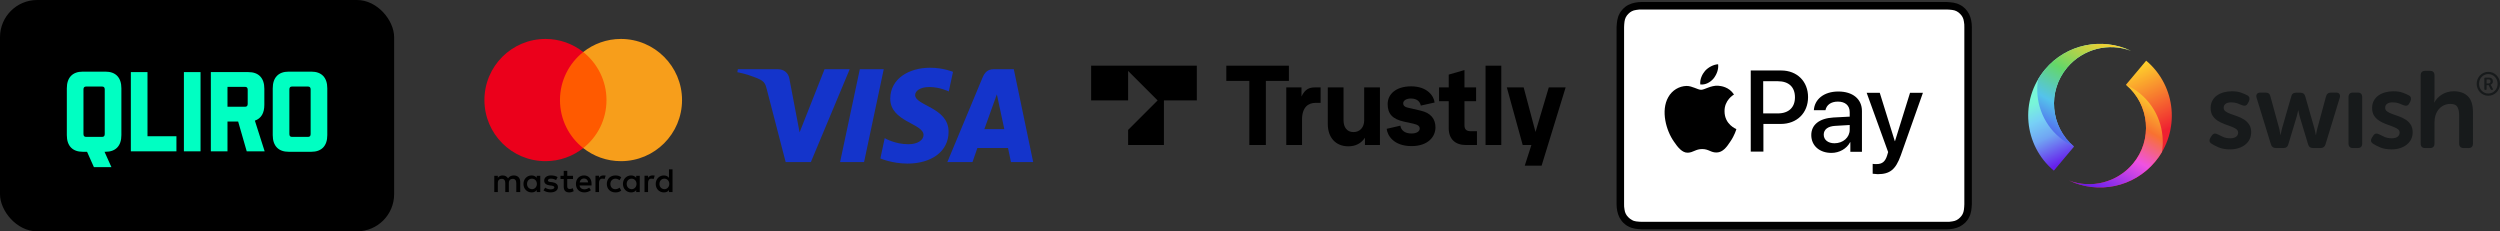 <?xml version="1.0" encoding="UTF-8"?><svg id="Lager_1" xmlns="http://www.w3.org/2000/svg" xmlns:xlink="http://www.w3.org/1999/xlink" viewBox="0 0 267.138 24.72"><rect x="0" y="0" width="267.138" height="24.72" fill="#333333" stroke="none"/><defs><style>.cls-1{fill:url(#Namnlös_övertoning_7);}.cls-1,.cls-2,.cls-3,.cls-4{fill-rule:evenodd;}.cls-2{fill:url(#Namnlös_övertoning_6);}.cls-3{fill:url(#Namnlös_övertoning_5);}.cls-4{fill:url(#Namnlös_övertoning_4);}.cls-5{fill:#f79e1b;}.cls-6{fill:#ff5a00;}.cls-7{fill:#1434cb;}.cls-8{fill:#fff;}.cls-9{fill:#00ffc2;}.cls-10{fill:#eb001b;}.cls-11{fill:#171a1b;}</style><linearGradient id="Namnlös_övertoning_7" x1="141.208" y1="40.227" x2="141.19" y2="40.273" gradientTransform="translate(-17540.106 6261.273) scale(125.821 -155.246)" gradientUnits="userSpaceOnUse"><stop offset="0" stop-color="#ef2131"/><stop offset="1" stop-color="#fecf2c"/></linearGradient><linearGradient id="Namnlös_övertoning_6" x1="141.259" y1="40.527" x2="141.215" y2="40.445" gradientTransform="translate(-15979.716 5108.011) scale(114.749 -125.781)" gradientUnits="userSpaceOnUse"><stop offset="0" stop-color="#fbc52c"/><stop offset=".264" stop-color="#f87130"/><stop offset=".561" stop-color="#ef52e2"/><stop offset="1" stop-color="#661eec"/></linearGradient><linearGradient id="Namnlös_övertoning_5" x1="141.567" y1="40.142" x2="141.584" y2="40.098" gradientTransform="translate(-17590.091 6240.694) scale(125.821 -155.246)" gradientUnits="userSpaceOnUse"><stop offset="0" stop-color="#78f6d8"/><stop offset=".266" stop-color="#77d1f6"/><stop offset=".554" stop-color="#70a4f3"/><stop offset="1" stop-color="#661eec"/></linearGradient><linearGradient id="Namnlös_övertoning_4" x1="141.509" y1="40.1" x2="141.552" y2="40.182" gradientTransform="translate(-16018.634 5057.959) scale(114.749 -125.781)" gradientUnits="userSpaceOnUse"><stop offset="0" stop-color="#536eed"/><stop offset=".247" stop-color="#54c3ec"/><stop offset=".564" stop-color="#64d769"/><stop offset="1" stop-color="#fecf2c"/></linearGradient></defs><path d="M207.308.214h-31.885c-.229,0-.482.023-.711.069-.229.046-.459.115-.688.229-.206.092-.413.252-.574.413s-.321.367-.413.574c-.115.206-.183.436-.229.688-.046.229-.046.482-.069.711v18.924c0,.229.023.482.069.711.046.229.115.459.229.688.115.206.252.413.413.574s.367.321.574.413c.206.115.436.183.688.229.229.046.482.046.711.069h32.596c.229,0,.482-.023.711-.069.229-.046.459-.115.688-.229.206-.115.413-.252.574-.413s.321-.367.413-.574c.115-.206.183-.436.229-.688.046-.229.046-.482.069-.711V2.898c0-.229-.023-.482-.069-.711s-.115-.459-.229-.688c-.115-.206-.252-.413-.413-.574s-.367-.321-.574-.413c-.206-.115-.436-.183-.688-.229-.229-.046-.482-.046-.711-.069h-.711Z"/><path class="cls-8" d="M207.308,1.017h.711c.183,0,.39.023.596.046.183.023.321.069.459.138s.252.161.367.275.206.229.275.367.115.275.138.459c.046.206.046.413.046.596v18.924c0,.183-.023.39-.046.596-.023.161-.069.321-.138.459s-.161.252-.275.367-.229.206-.367.275c-.138.069-.275.115-.459.138-.206.046-.413.046-.596.046h-32.596c-.161,0-.39-.023-.596-.046-.161-.023-.321-.069-.459-.161-.138-.069-.252-.161-.367-.275s-.206-.229-.275-.367-.115-.275-.138-.459c-.046-.206-.046-.413-.046-.596V2.898c0-.183.023-.39.046-.596.023-.161.069-.321.138-.459.069-.138.161-.252.275-.367s.229-.206.367-.275c.138-.069.275-.115.459-.138.206-.046.413-.046.596-.046h31.885"/><path d="M183.108,8.38c.321-.413.55-.963.482-1.514-.482.023-1.055.321-1.399.711-.298.344-.574.917-.505,1.445.55.069,1.078-.229,1.422-.642M183.589,9.16c-.78-.046-1.445.436-1.812.436s-.941-.413-1.56-.413c-.803.023-1.537.459-1.95,1.193-.826,1.445-.229,3.578.596,4.748.39.574.872,1.216,1.491,1.193.596-.023.826-.39,1.537-.39s.917.39,1.56.367,1.055-.574,1.445-1.17c.459-.665.642-1.308.642-1.33-.023-.023-1.262-.482-1.262-1.904-.023-1.193.963-1.766,1.009-1.789-.528-.826-1.399-.917-1.698-.941"/><path d="M190.333,7.532c1.698,0,2.867,1.17,2.867,2.844,0,1.698-1.193,2.867-2.913,2.867h-1.858v2.959h-1.353V7.532h3.257ZM188.429,12.119h1.537c1.17,0,1.835-.642,1.835-1.72,0-1.101-.665-1.72-1.835-1.72h-1.56v3.441h.023ZM193.545,14.436c0-1.101.849-1.789,2.363-1.881l1.743-.092v-.482c0-.711-.482-1.124-1.262-1.124-.757,0-1.216.367-1.33.917h-1.239c.069-1.147,1.055-1.996,2.615-1.996,1.537,0,2.523.803,2.523,2.087v4.358h-1.239v-1.032h-.023c-.367.711-1.17,1.147-1.996,1.147-1.285,0-2.156-.78-2.156-1.904h0ZM197.651,13.863v-.505l-1.56.092c-.78.046-1.216.39-1.216.941s.459.918,1.147.918c.917,0,1.629-.619,1.629-1.445h0ZM200.105,18.565v-1.055c.092.023.321.023.413.023.596,0,.917-.252,1.124-.895,0-.023.115-.39.115-.39l-2.294-6.331h1.399l1.606,5.161h.023l1.606-5.161h1.376l-2.363,6.675c-.55,1.537-1.17,2.019-2.477,2.019-.092-.023-.413-.023-.528-.046h0Z"/><path d="M55.59,20.524v-1.088c0-.416-.254-.689-.689-.689-.218,0-.454.072-.617.309-.127-.199-.309-.309-.581-.309-.182,0-.363.055-.507.254v-.218h-.38v1.741h.38v-.962c0-.309.163-.454.416-.454s.38.163.38.454v.962h.38v-.962c0-.309.182-.454.416-.454.254,0,.38.163.38.454v.962h.421ZM61.233,18.783h-.617v-.526h-.38v.526h-.344v.344h.344v.799c0,.399.163.634.598.634.163,0,.344-.055.471-.127l-.11-.328c-.11.072-.237.091-.328.091-.182,0-.254-.11-.254-.289v-.78h.617v-.344h.002ZM64.462,18.745c-.218,0-.363.11-.454.254v-.218h-.38v1.741h.38v-.981c0-.289.127-.454.363-.454.072,0,.163.019.237.036l.11-.363c-.076-.015-.184-.015-.256-.015h0ZM59.582,18.927c-.182-.127-.435-.182-.708-.182-.435,0-.725.218-.725.562,0,.289.218.454.598.507l.182.019c.199.036.309.091.309.182,0,.127-.146.218-.399.218s-.454-.091-.581-.182l-.182.289c.199.146.471.218.744.218.507,0,.799-.237.799-.562,0-.309-.237-.471-.598-.526l-.182-.019c-.163-.019-.289-.055-.289-.163,0-.127.127-.199.328-.199.218,0,.435.091.545.146l.161-.309h0ZM69.703,18.745c-.218,0-.363.11-.454.254v-.218h-.38v1.741h.38v-.981c0-.289.127-.454.363-.454.072,0,.163.019.237.036l.11-.359c-.074-.019-.182-.019-.256-.019h0ZM64.842,19.654c0,.526.363.907.926.907.254,0,.435-.055.617-.199l-.182-.309c-.146.11-.289.163-.454.163-.309,0-.526-.218-.526-.562,0-.328.218-.545.526-.562.163,0,.309.055.454.163l.182-.309c-.182-.146-.363-.199-.617-.199-.562-.002-.926.38-.926.907h0ZM68.361,19.654v-.871h-.38v.218c-.127-.163-.309-.254-.545-.254-.49,0-.871.38-.871.907s.38.907.871.907c.254,0,.435-.091.545-.254v.218h.38v-.871h0ZM66.964,19.654c0-.309.199-.562.526-.562.309,0,.526.237.526.562,0,.309-.218.562-.526.562-.326-.019-.526-.256-.526-.562h0ZM62.412,18.745c-.507,0-.871.363-.871.907,0,.545.363.907.89.907.254,0,.507-.072.708-.237l-.182-.273c-.146.11-.328.182-.507.182-.237,0-.471-.11-.526-.416h1.287v-.146c.017-.56-.311-.923-.799-.923h0ZM62.412,19.072c.237,0,.399.146.435.416h-.907c.036-.235.199-.416.471-.416h0ZM71.863,19.654v-1.56h-.38v.907c-.127-.163-.309-.254-.545-.254-.49,0-.871.38-.871.907s.38.907.871.907c.254,0,.435-.091.545-.254v.218h.38v-.871h0ZM70.466,19.654c0-.309.199-.562.526-.562.309,0,.526.237.526.562,0,.309-.218.562-.526.562-.328-.019-.526-.256-.526-.562h0ZM57.731,19.654v-.871h-.38v.218c-.127-.163-.309-.254-.545-.254-.49,0-.871.38-.871.907s.38.907.871.907c.254,0,.435-.091.545-.254v.218h.38v-.871h0ZM56.317,19.654c0-.309.199-.562.526-.562.309,0,.526.237.526.562,0,.309-.218.562-.526.562-.328-.019-.526-.256-.526-.562Z"/><rect id="rect19" class="cls-6" x="59.455" y="5.557" width="5.715" height="10.267"/><path class="cls-10" d="M59.836,10.691c0-2.086.981-3.937,2.485-5.133-1.107-.871-2.504-1.397-4.028-1.397-3.61,0-6.53,2.921-6.53,6.53s2.921,6.53,6.53,6.53c1.524,0,2.921-.526,4.028-1.397-1.507-1.179-2.485-3.047-2.485-5.133Z"/><path id="path22" class="cls-5" d="M72.879,10.691c0,3.61-2.921,6.53-6.53,6.53-1.524,0-2.921-.526-4.028-1.397,1.524-1.198,2.485-3.047,2.485-5.133s-.981-3.937-2.485-5.133c1.105-.871,2.502-1.397,4.026-1.397,3.612,0,6.532,2.94,6.532,6.53Z"/><rect width="42.115" height="24.72" rx="3.972" ry="3.972"/><path class="cls-9" d="M11.264,16.219h-.095l.738,1.642h-1.872l-.733-1.642h-.454c-.548,0-.974-.153-1.267-.46-.293-.307-.44-.747-.44-1.325v-4.994c0-.574.147-1.019.44-1.325.293-.307.714-.46,1.267-.46h2.416c.548,0,.974.153,1.267.46.293.307.44.752.44,1.325v4.994c0,.574-.147,1.019-.44,1.325-.293.306-.714.46-1.267.46ZM8.919,9.549v4.777c0,.203.095.302.288.302h1.697c.194,0,.288-.099.288-.302v-4.777c0-.203-.095-.302-.288-.302h-1.697c-.194,0-.288.099-.288.302Z"/><path class="cls-9" d="M13.982,16.17V7.704h1.778v6.854h3.092v1.612h-4.869Z"/><path class="cls-9" d="M19.651,16.17V7.704h1.778v8.466h-1.778Z"/><path class="cls-9" d="M26.364,16.17l-.917-3.184h-1.139v3.184h-1.778V7.704h4.009c.548,0,.974.153,1.267.46.293.307.44.752.44,1.325v1.711c0,.89-.336,1.454-1.012,1.691l1.045,3.278h-1.915ZM26.18,9.282h-1.872v2.126h1.872c.194,0,.288-.099.288-.302v-1.518c0-.208-.094-.307-.288-.307Z"/><path class="cls-9" d="M33.266,16.219h-2.416c-.548,0-.974-.153-1.267-.46-.293-.307-.44-.747-.44-1.325v-4.994c0-.574.147-1.019.44-1.325.293-.307.714-.46,1.267-.46h2.416c.548,0,.974.153,1.267.46.293.307.44.752.44,1.325v4.994c0,.574-.147,1.019-.44,1.325-.298.306-.719.46-1.267.46ZM30.921,9.549v4.777c0,.203.095.302.288.302h1.697c.194,0,.288-.099.288-.302v-4.777c0-.203-.099-.302-.288-.302h-1.697c-.194,0-.288.099-.288.302Z"/><path class="cls-11" d="M264.645,8.955c0-.177.033-.343.098-.498.065-.155.154-.29.265-.406s.243-.206.393-.273.311-.1.484-.1c.175,0,.338.033.49.1.152.066.285.157.398.273s.202.251.267.406c.065.155.098.321.098.498s-.033.343-.098.498-.154.29-.267.406-.246.206-.398.273c-.152.066-.316.1-.49.1-.172,0-.333-.033-.484-.1s-.281-.157-.393-.273c-.112-.115-.2-.251-.265-.406s-.098-.321-.098-.498ZM264.9,8.955c0,.147.025.283.075.409.05.126.119.235.208.329s.193.167.312.22.25.08.389.08c.142,0,.274-.027.395-.08s.226-.127.316-.22.16-.203.211-.329c.051-.126.077-.262.077-.409s-.026-.283-.077-.409c-.051-.126-.122-.235-.211-.329-.09-.093-.195-.167-.316-.22s-.253-.08-.395-.08c-.14,0-.269.027-.389.08s-.224.127-.312.22-.158.203-.208.329c-.05.126-.075.262-.075.409ZM265.459,8.406c0-.077.038-.115.115-.115h.395c.126,0,.226.036.3.108.074.072.112.17.112.294,0,.051-.008.097-.023.136s-.034.074-.058.103-.049.053-.077.072-.056.032-.084.038v.007c.002.002.006.007.011.014.005.005.009.012.014.023s.012.023.021.037l.182.353c.021.04.026.072.014.096s-.037.037-.077.037h-.042c-.065,0-.111-.028-.136-.084l-.203-.427h-.216v.399c0,.075-.036.112-.108.112h-.031c-.072,0-.108-.037-.108-.112v-1.091ZM265.916,8.917c.068,0,.12-.02.157-.059s.056-.094.056-.164c0-.068-.019-.12-.056-.157s-.088-.056-.154-.056h-.213v.437h.209ZM255.739,9.753c.395,0,.729.05,1.004.151.275.101.489.194.644.279.132.07.209.163.232.279.023.116.004.24-.058.372l-.116.209c-.07.14-.159.221-.267.244s-.236.004-.383-.058c-.132-.062-.29-.126-.476-.192s-.402-.099-.65-.099c-.255,0-.453.05-.592.151-.139.101-.209.244-.209.43,0,.163.072.294.215.395.143.101.325.19.546.267s.457.161.708.25.488.203.708.343.402.318.546.535c.143.217.215.492.215.825,0,.264-.052.506-.157.727-.104.221-.255.413-.453.576-.197.163-.435.291-.714.384s-.588.14-.929.14c-.48,0-.884-.07-1.213-.209s-.582-.271-.76-.395c-.132-.077-.205-.174-.221-.291-.015-.116.019-.24.104-.372l.139-.209c.085-.124.18-.194.284-.209s.23.015.377.093c.139.077.319.165.54.262s.482.145.784.145c.255,0,.457-.054.604-.163.147-.108.221-.256.221-.442,0-.163-.072-.293-.215-.389-.143-.097-.325-.186-.546-.267s-.457-.169-.708-.262-.488-.209-.708-.349-.402-.318-.546-.535-.215-.496-.215-.837c0-.287.06-.542.18-.767.12-.225.282-.411.488-.558.205-.147.445-.26.72-.337s.567-.116.876-.116h0ZM238.483,9.753c.395,0,.729.05,1.004.151.275.101.489.194.644.279.132.07.209.163.232.279.023.116.004.24-.058.372l-.116.209c-.07.14-.159.221-.267.244s-.236.004-.383-.058c-.132-.062-.29-.126-.476-.192-.186-.066-.402-.099-.65-.099-.255,0-.453.05-.592.151-.139.101-.209.244-.209.43,0,.163.072.294.215.395s.325.19.546.267c.221.077.457.161.708.25.252.089.488.203.708.343s.402.318.546.535c.143.217.215.492.215.825,0,.264-.052.506-.157.727-.104.221-.255.413-.453.576-.197.163-.435.291-.714.384s-.588.14-.929.14c-.48,0-.884-.07-1.213-.209-.329-.14-.582-.271-.76-.395-.132-.077-.205-.174-.221-.291-.015-.116.019-.24.104-.372l.139-.209c.085-.124.18-.194.284-.209s.23.015.377.093c.139.077.319.165.54.262s.482.145.784.145c.255,0,.457-.054.604-.163.147-.108.221-.256.221-.442,0-.163-.072-.293-.215-.389-.143-.097-.325-.186-.546-.267-.221-.081-.457-.169-.708-.262-.252-.093-.488-.209-.708-.349-.221-.14-.402-.318-.546-.535s-.215-.496-.215-.837c0-.287.06-.542.18-.767.12-.225.282-.411.488-.558.205-.147.445-.26.72-.337.275-.077.567-.116.876-.116h0ZM259.651,7.567c.325,0,.488.163.488.488v2.395c0,.077-.002.145-.006.203s-.01.11-.017.157c-.008.054-.012.101-.012.14h.023c.07-.14.168-.281.296-.424s.279-.273.453-.389.371-.209.592-.279.459-.105.714-.105c.658,0,1.167.178,1.527.535.36.356.54.93.54,1.72v3.325c0,.326-.163.488-.488.488h-.499c-.325,0-.488-.163-.488-.488v-3.023c0-.364-.062-.657-.186-.878-.124-.221-.371-.331-.743-.331-.255,0-.489.05-.702.151s-.393.238-.54.413c-.147.174-.261.382-.343.622s-.122.5-.122.779v2.267c0,.326-.163.488-.488.488h-.499c-.325,0-.488-.163-.488-.488v-7.277c0-.326.163-.488.488-.488h.499ZM251.937,9.892c.317,0,.476.163.476.488v4.952c0,.326-.159.488-.476.488h-.511c-.317,0-.476-.163-.476-.488v-4.952c0-.326.159-.488.476-.488h.511ZM242.087,9.892c.294,0,.468.143.522.43l.952,3.464c.015.085.029.163.041.233s.025.136.041.198c.015.07.027.136.035.198h.023c.008-.062.019-.128.035-.198.015-.062.029-.128.041-.198s.029-.147.052-.233l.998-3.464c.054-.279.232-.418.534-.418h.441c.286,0,.464.14.534.418l.987,3.464c.023.085.041.163.052.233s.025.136.041.198c.015.07.027.136.035.198h.023c.008-.062.019-.128.035-.198.015-.062.029-.128.041-.198s.029-.147.052-.233l.94-3.464c.07-.287.248-.43.534-.43h.534c.178,0,.302.05.371.151.07.101.081.233.035.395l-1.521,4.976c-.077.271-.259.407-.546.407h-.778c-.294,0-.476-.14-.546-.418l-.894-2.965c-.023-.077-.043-.155-.058-.233s-.031-.147-.046-.209c-.015-.07-.027-.136-.035-.198h-.023c-.015.062-.031.128-.046.198-.015.062-.031.132-.046.209s-.035.155-.058.233l-.894,2.965c-.07.279-.248.418-.534.418h-.801c-.279,0-.457-.136-.534-.407l-1.532-4.976c-.046-.163-.033-.294.041-.395s.195-.151.366-.151h.557Z"/><path class="cls-1" d="M221.088,19.286c3.083,1.474,6.887.745,9.186-1.994,2.724-3.246,2.301-8.085-.945-10.809l-2.158,2.571c2.536,2.128,2.867,5.908.738,8.444-1.697,2.022-4.491,2.697-6.821,1.787"/><path class="cls-2" d="M221.088,19.286c3.083,1.474,6.887.745,9.186-1.994.281-.335.529-.688.744-1.053.363-2.256-.435-4.64-2.313-6.215-.477-.4-.994-.723-1.534-.969,2.536,2.128,2.866,5.908.738,8.444-1.697,2.022-4.491,2.697-6.821,1.787"/><path class="cls-3" d="M227.705,5.434c-3.083-1.474-6.887-.745-9.186,1.994-2.724,3.246-2.301,8.085.945,10.809l2.158-2.571c-2.536-2.128-2.867-5.908-.738-8.444,1.697-2.022,4.491-2.697,6.821-1.787"/><path class="cls-4" d="M227.705,5.434c-3.083-1.474-6.887-.745-9.186,1.994-.281.335-.529.688-.744,1.053-.363,2.256.435,4.64,2.313,6.215.477.4.994.723,1.534.969-2.536-2.128-2.866-5.908-.738-8.444,1.697-2.022,4.491-2.697,6.821-1.787"/><g id="g8"><g id="g10"><path id="path12" d="M133.499,15.495v-6.85h-2.461v-1.625h6.687v1.625h-2.461v6.85h-1.765"/><path id="path14" d="M137.446,15.495v-6.153h1.625v.975c.383-.824.882-.975,1.416-.975h.627v1.649h-.534c-.766,0-1.451.441-1.451,1.788v2.717h-1.683"/><path id="path16" d="M141.881,13.243v-3.901h1.683v3.518c0,.72.348,1.254,1.068,1.254.697,0,1.138-.534,1.138-1.242v-3.529h1.683v6.153h-1.602v-.778c-.406.615-1.01.917-1.776.917-1.347,0-2.194-.929-2.194-2.392"/><path id="path18" d="M148.174,13.765l1.463-.337c.07.476.453.836,1.184.836.569,0,.882-.232.882-.522,0-.232-.128-.406-.708-.534l-.964-.209c-1.231-.267-1.753-.836-1.753-1.869,0-1.056.871-1.904,2.508-1.904,1.742,0,2.438,1.045,2.508,1.73l-1.474.325c-.07-.36-.337-.755-1.068-.755-.464,0-.813.209-.813.511,0,.255.174.395.476.464l1.405.325c1.068.244,1.567.882,1.567,1.788,0,.975-.778,1.997-2.554,1.997-1.95,0-2.589-1.173-2.659-1.846"/><path id="path20" d="M156.626,15.495c-1.091,0-1.823-.604-1.823-1.8v-2.879h-1.033v-1.474h1.033v-1.37l1.683-.488v1.858h1.242v1.474h-1.242v2.577c0,.453.232.627.685.627h.65v1.474h-1.196"/><path id="path22-2" d="M158.739,15.495V7.02h1.683v8.475h-1.683"/><path id="path24" d="M165.496,9.342h1.799l-2.566,8.359h-1.8l.708-2.206h-.929l-1.695-6.153h1.799l1.266,4.76,1.417-4.76"/><path id="path26" d="M116.594,10.73h3.951v-3.152l3.152,3.152-3.152,3.152v1.613h3.826v-4.764h3.515v-3.711h-11.293v3.711"/></g></g><path class="cls-7" d="M99.378,7.239c-2.244,0-4.25,1.163-4.25,3.312,0,2.465,3.557,2.635,3.557,3.873,0,.521-.597.988-1.618.988-1.448,0-2.531-.652-2.531-.652l-.463,2.169s1.247.551,2.902.551c2.454,0,4.385-1.22,4.385-3.406,0-2.605-3.572-2.77-3.572-3.919,0-.408.49-.856,1.508-.856,1.148,0,2.085.474,2.085.474l.453-2.095s-1.02-.44-2.457-.44h0ZM78.844,7.397l-.054.316s.944.173,1.795.518c1.095.395,1.173.625,1.357,1.34l2.01,7.747h2.694l4.15-9.92h-2.688l-2.667,6.745-1.088-5.718c-.1-.654-.605-1.028-1.224-1.028h-4.285l-0.0 0ZM91.876,7.397l-2.108,9.92h2.563l2.101-9.92h-2.555ZM106.17,7.397c-.618,0-.945.331-1.186.909l-3.755,9.011h2.688l.52-1.502h3.274l.316,1.502h2.372l-2.069-9.92h-2.16ZM106.519,10.078l.797,3.723h-2.134l1.338-3.723h-0Z"/></svg>